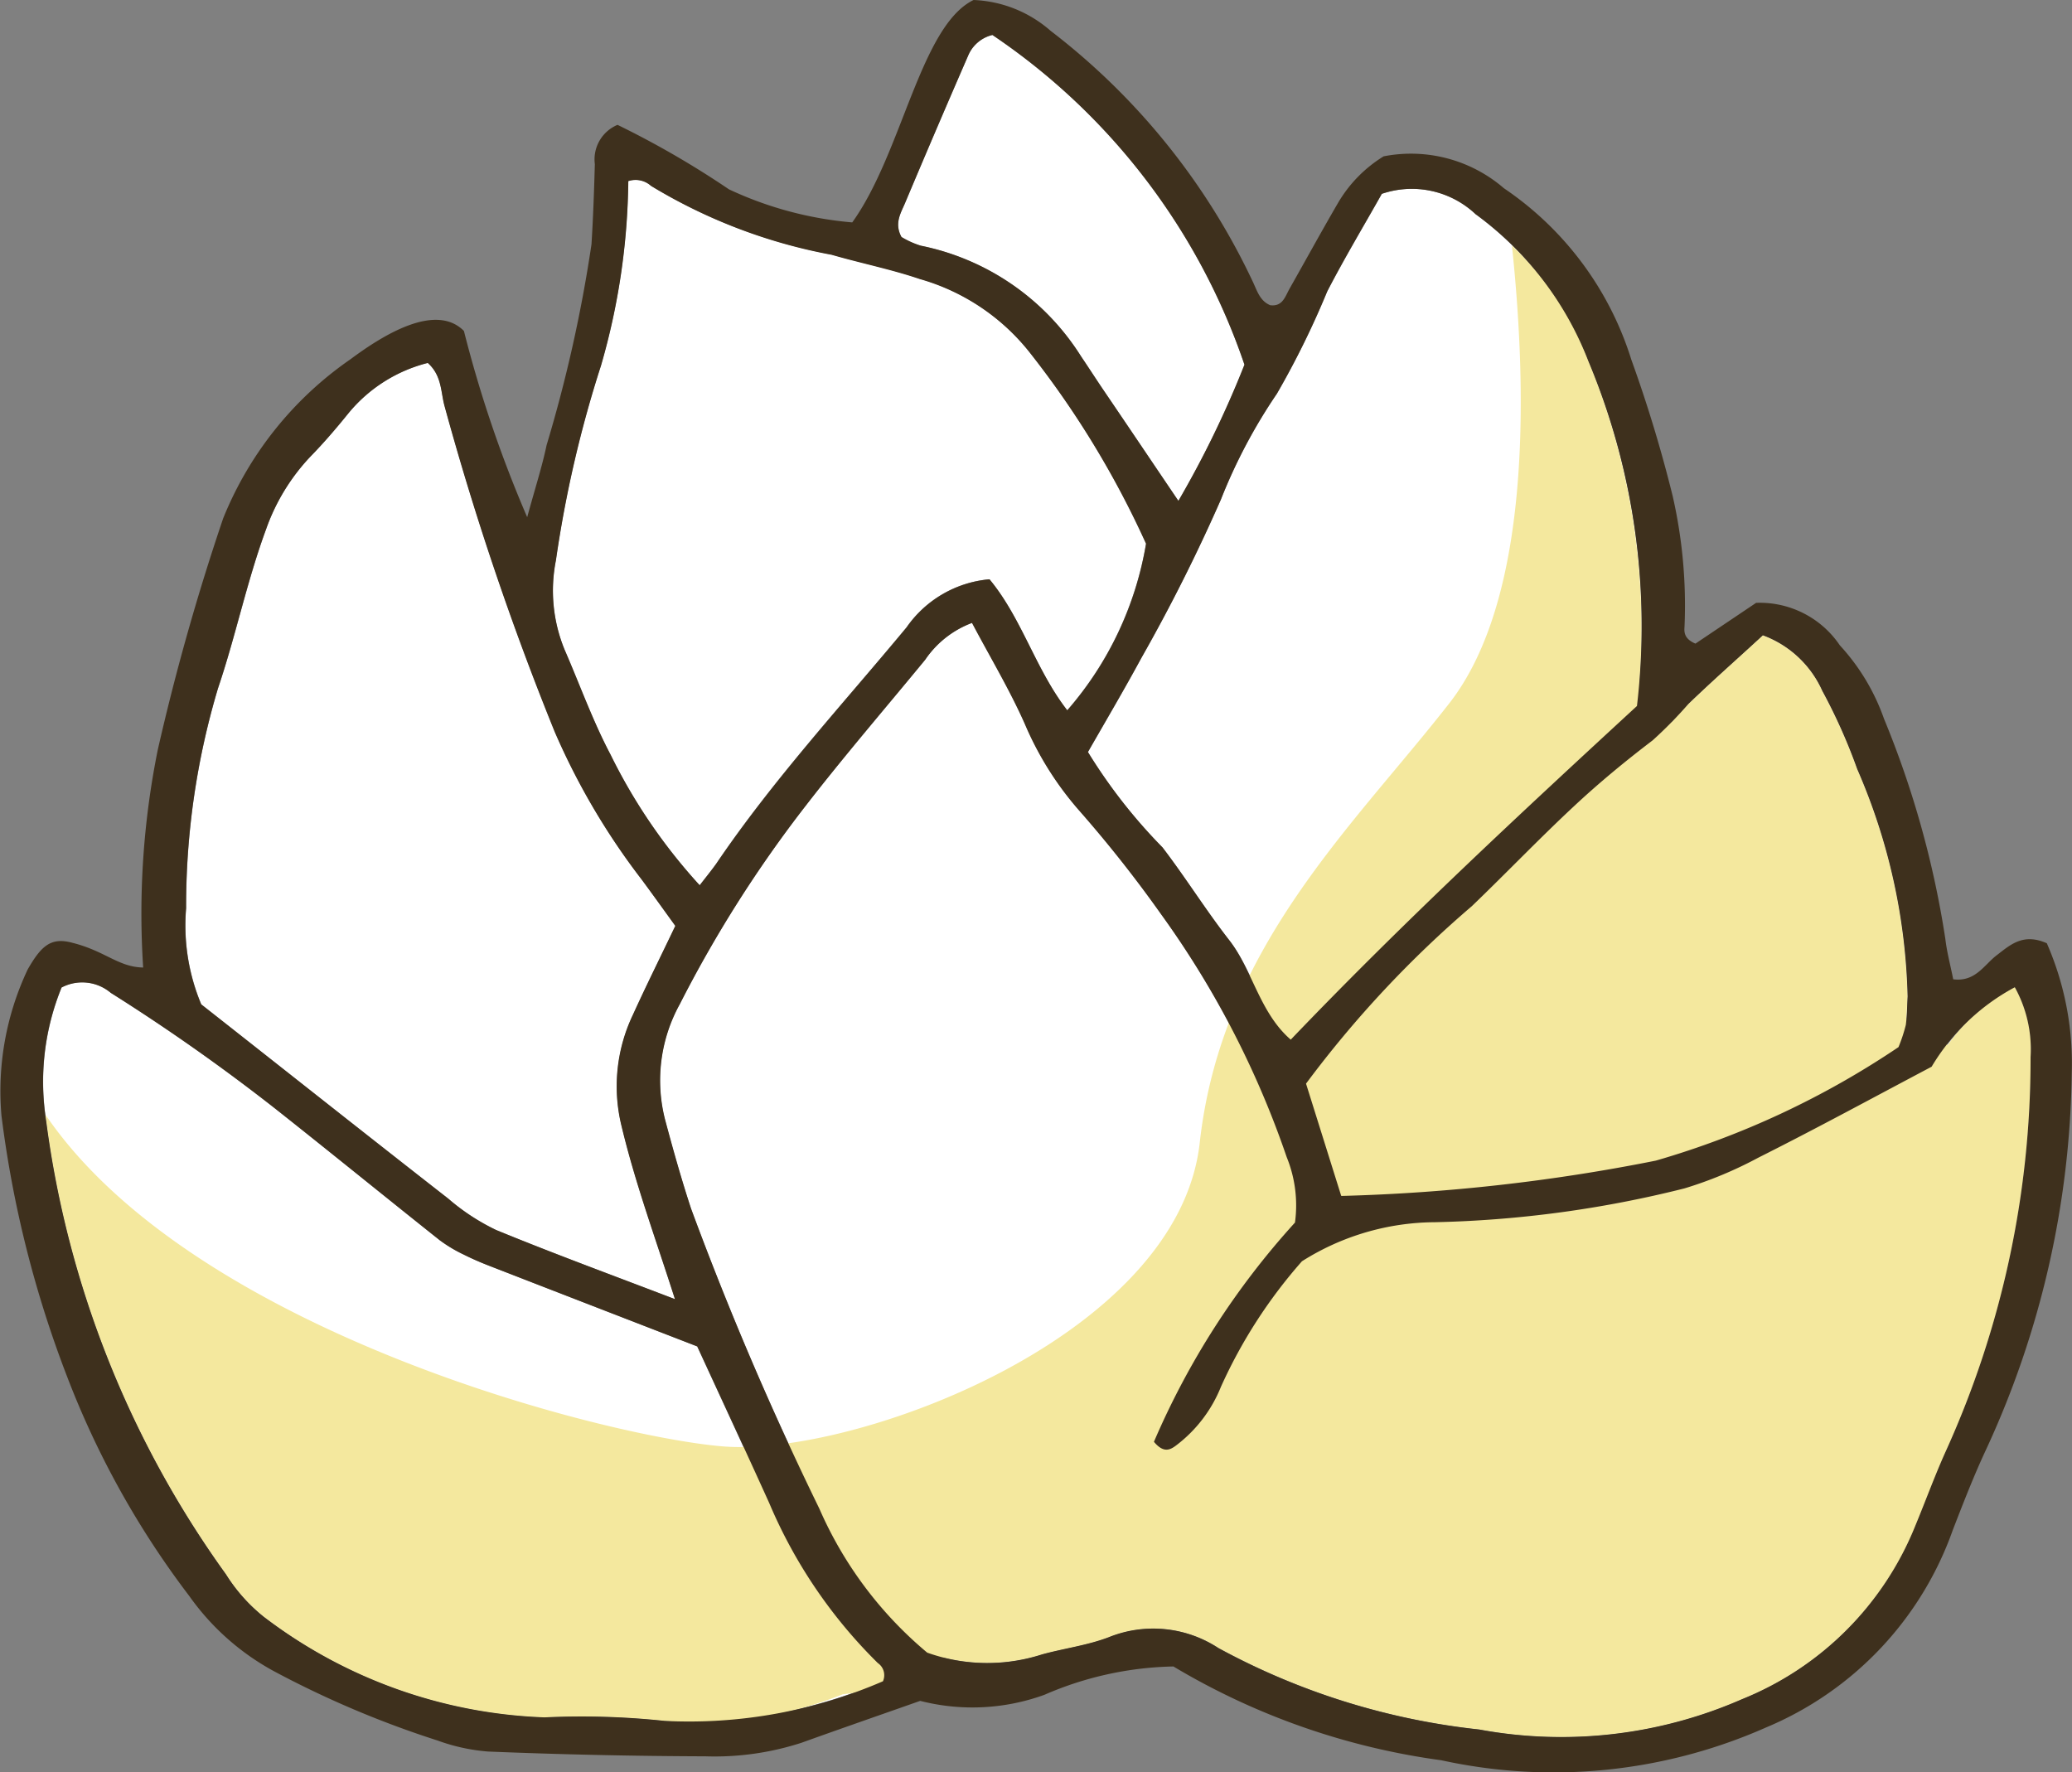 <svg xmlns="http://www.w3.org/2000/svg" width="34.154" height="29.215"><rect width="100%" height="100%" fill="#808080" stroke="none"/><defs><clipPath id="a"><path fill="none" d="M0 0h34.154v29.215H0z"/></clipPath></defs><g clip-path="url(#a)"><path d="M16.028 10.269c.3.563.619 1.1.87 1.664a5.31 5.31 0 00.9 1.432 20.814 20.814 0 011.342 1.7 15.242 15.242 0 012.076 4.004 2.115 2.115 0 01.137 1.08 12.948 12.948 0 00-2.324 3.62c.152.181.257.143.365.06a2.269 2.269 0 00.739-.966 8.23 8.23 0 011.336-2.07 4.136 4.136 0 012.2-.644 18.479 18.479 0 004.108-.557 6.642 6.642 0 001.217-.506c.953-.485 1.894-1 2.858-1.5a3.552 3.552 0 011.367-1.317 2.111 2.111 0 01.26 1.154 15.647 15.647 0 01-1.4 6.5c-.184.4-.335.816-.5 1.223a5.149 5.149 0 01-2.857 2.858 7.426 7.426 0 01-4.332.5 11.579 11.579 0 01-4.3-1.343 1.96 1.96 0 00-1.811-.177c-.351.134-.735.178-1.1.283a2.94 2.94 0 01-1.888-.03 6.446 6.446 0 01-1.783-2.368 53.512 53.512 0 01-2.119-4.946 27.02 27.02 0 01-.424-1.45 2.6 2.6 0 01.237-1.919 20.492 20.492 0 012.072-3.267c.635-.822 1.315-1.609 1.974-2.412a1.617 1.617 0 01.776-.609M1.015 16.275a.731.731 0 01.808.089 32.18 32.18 0 012.7 1.9c.912.72 1.813 1.455 2.723 2.178a2.379 2.379 0 00.4.239c.14.071.286.131.432.189 1.112.432 2.225.863 3.413 1.322.376.817.785 1.7 1.186 2.582a8.161 8.161 0 001.79 2.636.244.244 0 01.084.3 8.025 8.025 0 01-3.6.653 12.933 12.933 0 00-1.978-.057 8.1 8.1 0 01-4.622-1.655 2.767 2.767 0 01-.623-.7 16.4 16.4 0 01-2.964-7.466 4.112 4.112 0 01.253-2.209" fill="#fff"/><path d="M22.777 3.195a1.532 1.532 0 011.545.335 5.414 5.414 0 011.861 2.425 11.3 11.3 0 01.8 5.682c-1.91 1.759-3.841 3.552-5.707 5.5-.513-.447-.62-1.137-1.014-1.64s-.719-1.031-1.1-1.529a8.821 8.821 0 01-1.229-1.572c.3-.521.6-1.031.882-1.553a28.609 28.609 0 001.31-2.61 8.888 8.888 0 01.923-1.744 14.12 14.12 0 00.829-1.684c.288-.555.611-1.092.9-1.609M3.32 16.557a3.365 3.365 0 01-.251-1.588 12.529 12.529 0 01.527-3.63c.292-.859.475-1.759.791-2.617a3.362 3.362 0 01.733-1.2c.218-.227.427-.464.623-.71a2.475 2.475 0 011.31-.832c.236.212.211.482.278.717a48.013 48.013 0 001.816 5.365A11.439 11.439 0 0010.58 14.5c.185.25.366.5.554.763-.243.506-.481.983-.7 1.468a2.735 2.735 0 00-.185 1.837c.227.946.563 1.857.879 2.848-1.026-.393-1.995-.748-2.948-1.14a3.54 3.54 0 01-.789-.517c-1.339-1.046-2.672-2.1-4.069-3.2M18.891 8.954a5.587 5.587 0 01-1.3 2.754c-.523-.673-.746-1.515-1.282-2.16a1.863 1.863 0 00-1.367.793c-1.064 1.282-2.2 2.51-3.136 3.894-.07.1-.151.2-.274.356a9.165 9.165 0 01-1.47-2.155c-.293-.554-.505-1.15-.756-1.726a2.565 2.565 0 01-.144-1.476 19.468 19.468 0 01.743-3.21 11.287 11.287 0 00.45-3.041.381.381 0 01.374.078 8.837 8.837 0 002.979 1.134c.483.138.979.237 1.454.4a3.543 3.543 0 011.839 1.247 15.227 15.227 0 011.89 3.109M22.11 19.709l-.579-1.847a17.9 17.9 0 012.734-2.927c.566-.542 1.107-1.11 1.68-1.644.413-.384.848-.747 1.3-1.089a7.045 7.045 0 00.589-.6c.4-.388.822-.759 1.227-1.131a1.724 1.724 0 01.98.916 9.169 9.169 0 01.575 1.288 9.945 9.945 0 01.831 3.749c-.009.156-.009.313-.029.468a2.6 2.6 0 01-.121.368 14.206 14.206 0 01-4 1.87 30.5 30.5 0 01-5.182.582" fill="#fff"/><path d="M16.359.577a10.7 10.7 0 014.155 5.435 16.538 16.538 0 01-1.089 2.245l-1.239-1.832c-.123-.182-.242-.367-.365-.549a4.075 4.075 0 00-2.646-1.825 1.427 1.427 0 01-.317-.143c-.122-.225-.011-.393.06-.562q.513-1.215 1.038-2.425a.581.581 0 01.4-.343" fill="#fff"/><path d="M33.219 16.267a2.984 2.984 0 00-1.111.956l-.086-.038-.026-.011-.027-.012-.091-.04a2.013 2.013 0 01-.167-.085l-.075-.046-.037-.025-.011-.008a1.05 1.05 0 01-.137-.13l-.029-.035c.011.013.007.009 0 0 .01-.123.014-.246.021-.369a9.955 9.955 0 00-.831-3.75 9.251 9.251 0 00-.574-1.285 1.725 1.725 0 00-.98-.916c-.405.371-.825.743-1.228 1.131-.1.093-.182.194-.27.294a3.919 3.919 0 00-.425-.245c-.033-.1-.066-.2-.094-.3l-.02-.07a11.562 11.562 0 00-.837-5.33 5.076 5.076 0 00-1.262-1.906c.263 2.49.3 5.844-1.035 7.549-1.587 2.032-3.754 4.022-4.111 7.24s-5.72 5.184-7.865 5.005c-1.933-.16-8.722-1.889-11.158-5.462 0 .036 0 .07.009.105a16.4 16.4 0 002.964 7.466 2.779 2.779 0 00.623.7 8.1 8.1 0 004.629 1.659 12.887 12.887 0 011.978.057 6.428 6.428 0 002.937-.439 2.731 2.731 0 00.837-.22c.279-.115.549-.25.818-.386a3.005 3.005 0 001.627-.05c.363-.1.747-.149 1.1-.283a1.959 1.959 0 011.811.176 11.579 11.579 0 004.3 1.343 7.429 7.429 0 004.332-.5 5.151 5.151 0 002.857-2.858c.169-.407.32-.823.5-1.223a15.653 15.653 0 001.4-6.5 2.115 2.115 0 00-.261-1.154" fill="#f4e89e"/><path d="M.458 15.977c.222-.386.382-.534.737-.436.537.134.756.4 1.165.407a13.628 13.628 0 01.241-3.59 38.489 38.489 0 011.077-3.812 5.84 5.84 0 012.1-2.625c.529-.394 1.4-.938 1.869-.466a20.34 20.34 0 001.043 3.07c.134-.49.246-.835.32-1.188a23.408 23.408 0 00.74-3.311c.027-.439.043-.88.055-1.32a.617.617 0 01.374-.648 15.015 15.015 0 011.837 1.063 5.976 5.976 0 002.032.545c.824-1.145 1.124-3.241 2-3.666a2.048 2.048 0 011.271.509 11.218 11.218 0 013.341 4.154c.065.142.114.3.278.368.206.026.246-.145.32-.275.264-.466.521-.936.791-1.4a2.217 2.217 0 01.758-.779 2.344 2.344 0 011.983.526 5.316 5.316 0 012.1 2.825 22.467 22.467 0 01.683 2.254 8.114 8.114 0 01.194 2.148c-.007.087-.008.2.18.279l1-.672a1.592 1.592 0 011.38.7 3.49 3.49 0 01.727 1.208 15.729 15.729 0 011.012 3.63c.025.217.083.43.13.667.364.047.509-.237.714-.394.228-.175.438-.373.829-.2a4.937 4.937 0 01.411 2.138 15.209 15.209 0 01-1.42 6.224c-.2.429-.37.87-.541 1.31a5.522 5.522 0 01-3.075 3.253 8.653 8.653 0 01-5.356.542 11.648 11.648 0 01-4.416-1.546 5.583 5.583 0 00-2.126.467 3.475 3.475 0 01-2.048.1c-.652.23-1.305.456-1.955.69a4.634 4.634 0 01-1.585.224 95.1 95.1 0 01-3.586-.079 3.14 3.14 0 01-.828-.181 16.18 16.18 0 01-2.693-1.14 4.106 4.106 0 01-1.4-1.241 14.526 14.526 0 01-2.016-3.621 18.239 18.239 0 01-1.081-4.3 4.69 4.69 0 01.434-2.411m15.569-5.711a1.617 1.617 0 00-.776.609c-.658.8-1.338 1.59-1.974 2.412a20.493 20.493 0 00-2.072 3.267 2.6 2.6 0 00-.237 1.919c.131.486.266.972.424 1.45a53.516 53.516 0 002.114 4.945 6.446 6.446 0 001.778 2.373 2.939 2.939 0 001.888.03c.364-.1.747-.149 1.1-.283a1.959 1.959 0 011.81.177 11.581 11.581 0 004.3 1.343 7.425 7.425 0 004.332-.5 5.149 5.149 0 002.857-2.858c.169-.407.32-.823.5-1.223a15.647 15.647 0 001.4-6.5 2.111 2.111 0 00-.26-1.154 3.552 3.552 0 00-1.371 1.31c-.965.51-1.9 1.019-2.858 1.5a6.652 6.652 0 01-1.217.506 18.479 18.479 0 01-4.109.557 4.136 4.136 0 00-2.195.644 8.23 8.23 0 00-1.336 2.07 2.27 2.27 0 01-.739.966c-.108.083-.213.121-.365-.06a12.955 12.955 0 012.325-3.614 2.111 2.111 0 00-.137-1.08 15.253 15.253 0 00-2.074-4.007 20.741 20.741 0 00-1.343-1.7 5.318 5.318 0 01-.9-1.432c-.251-.566-.572-1.1-.87-1.664M1.015 16.275a4.107 4.107 0 00-.253 2.209 16.4 16.4 0 002.963 7.466 2.8 2.8 0 00.623.7 8.1 8.1 0 004.628 1.658 12.933 12.933 0 011.978.058 8.027 8.027 0 003.6-.653.243.243 0 00-.084-.3 8.162 8.162 0 01-1.79-2.637c-.4-.884-.81-1.765-1.186-2.582-1.188-.46-2.3-.89-3.413-1.323a4.666 4.666 0 01-.432-.189 2.341 2.341 0 01-.4-.239c-.91-.723-1.811-1.457-2.723-2.178a32.211 32.211 0 00-2.7-1.9.73.73 0 00-.807-.089M22.777 3.195c-.291.517-.614 1.054-.9 1.609a14.152 14.152 0 01-.829 1.685 8.9 8.9 0 00-.923 1.744 28.608 28.608 0 01-1.31 2.61c-.283.522-.585 1.033-.882 1.553a8.808 8.808 0 001.229 1.572c.383.5.715 1.035 1.1 1.529s.5 1.194 1.014 1.64c1.866-1.95 3.8-3.742 5.707-5.5a11.3 11.3 0 00-.8-5.682 5.416 5.416 0 00-1.86-2.425 1.533 1.533 0 00-1.546-.335M3.319 16.557c1.4 1.1 2.73 2.156 4.069 3.2a3.54 3.54 0 00.789.517c.954.392 1.923.747 2.948 1.14-.316-.991-.652-1.9-.879-2.848a2.736 2.736 0 01.185-1.837c.221-.485.459-.962.7-1.468-.188-.259-.369-.513-.554-.763a11.43 11.43 0 01-1.434-2.435A48.033 48.033 0 017.329 6.7c-.066-.235-.042-.505-.278-.717a2.474 2.474 0 00-1.31.832c-.2.246-.4.483-.623.71a3.37 3.37 0 00-.733 1.2c-.317.859-.5 1.758-.791 2.617a12.531 12.531 0 00-.527 3.63 3.364 3.364 0 00.251 1.588m15.571-7.6A15.241 15.241 0 0017 5.845 3.549 3.549 0 0015.162 4.6c-.475-.161-.971-.26-1.454-.4a8.833 8.833 0 01-2.977-1.136.381.381 0 00-.374-.078 11.3 11.3 0 01-.45 3.041 19.463 19.463 0 00-.743 3.21 2.561 2.561 0 00.144 1.475c.251.576.463 1.172.756 1.726a9.17 9.17 0 001.47 2.155c.123-.159.2-.254.274-.357.939-1.384 2.072-2.611 3.136-3.894a1.863 1.863 0 011.367-.793c.535.645.759 1.487 1.282 2.16a5.579 5.579 0 001.3-2.754m3.219 10.758a30.5 30.5 0 005.182-.582 14.205 14.205 0 004-1.871 2.616 2.616 0 00.121-.367c.02-.155.02-.312.029-.468a9.947 9.947 0 00-.831-3.749 9.188 9.188 0 00-.575-1.288 1.726 1.726 0 00-.98-.916c-.4.371-.825.743-1.227 1.131a7.045 7.045 0 01-.589.6c-.449.342-.884.7-1.3 1.089-.573.534-1.114 1.1-1.68 1.644a17.885 17.885 0 00-2.734 2.926l.579 1.847M16.358.576a.581.581 0 00-.4.343q-.527 1.209-1.038 2.425c-.071.168-.182.337-.06.562a1.427 1.427 0 00.317.143 4.075 4.075 0 012.643 1.826c.123.182.242.367.365.549.4.587.793 1.173 1.239 1.832a16.539 16.539 0 001.089-2.245A10.7 10.7 0 0016.358.576" fill="#3e301d"/></g></svg>